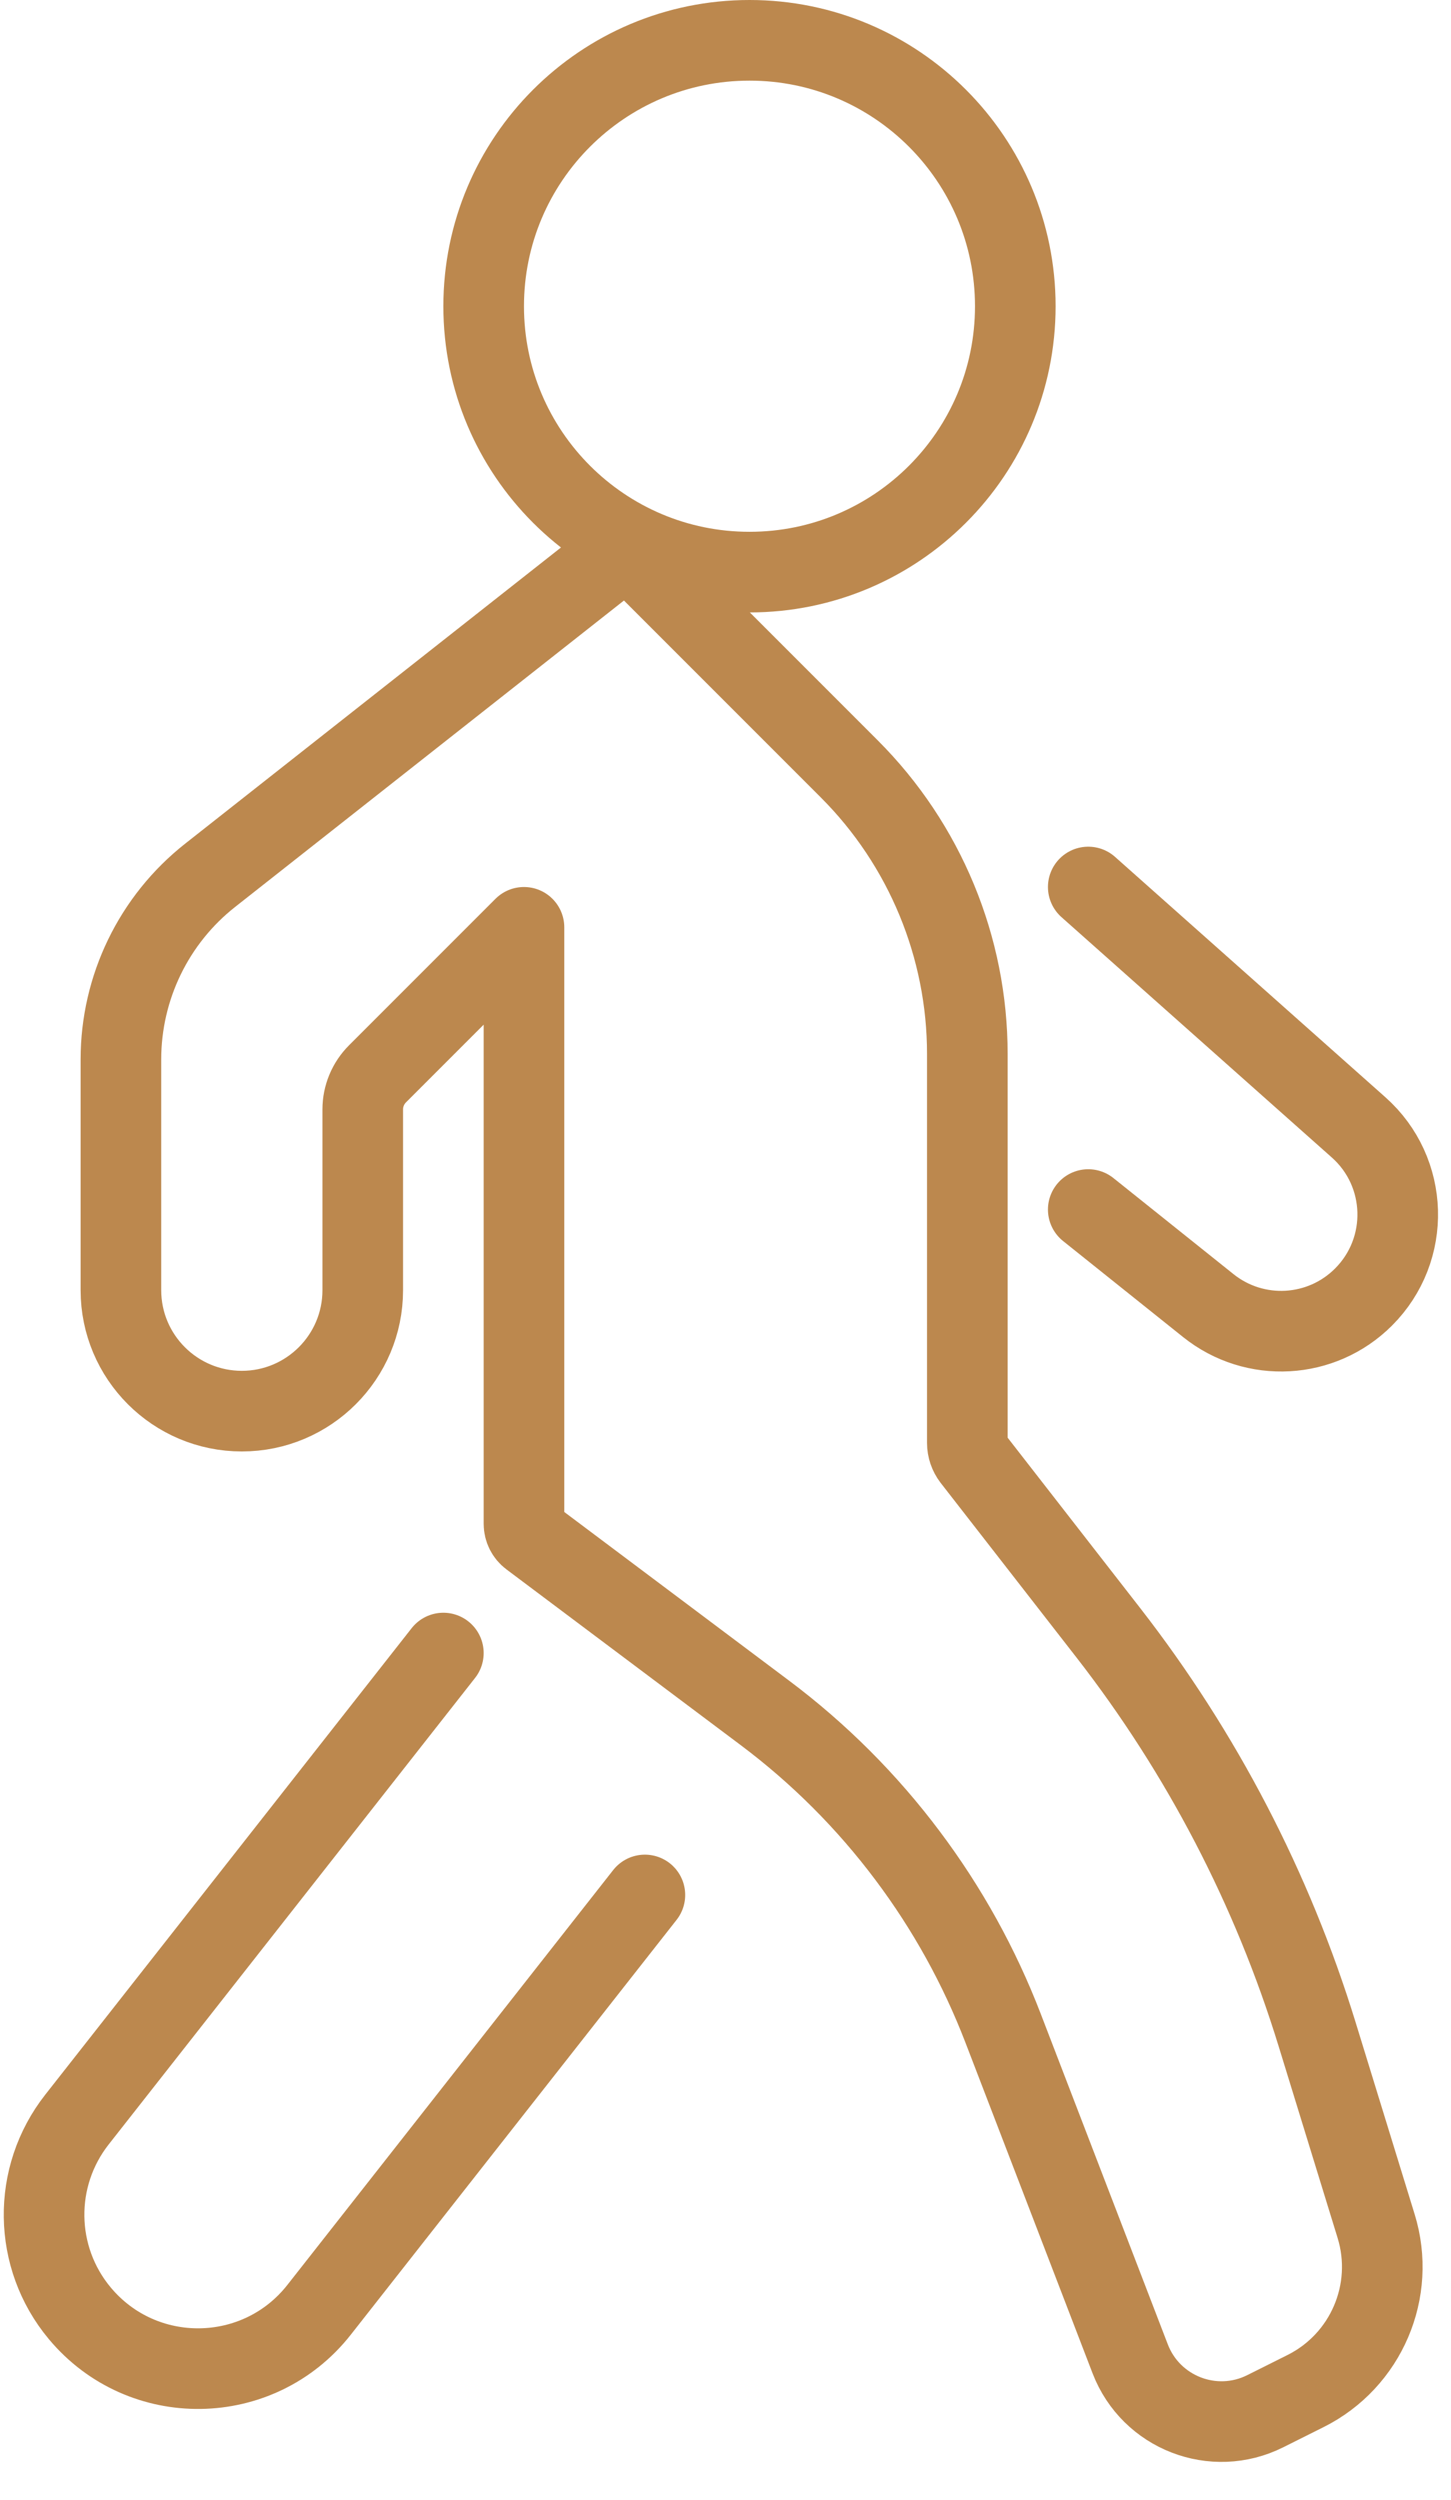 <?xml version="1.0" encoding="UTF-8"?> <svg xmlns="http://www.w3.org/2000/svg" width="18" height="31" viewBox="0 0 18 31" fill="none"><path d="M8 7L10.536 9.536C11.473 10.473 12 11.745 12 13.071V17.895C12 17.963 12.023 18.029 12.064 18.083L13.751 20.251C14.907 21.738 15.784 23.423 16.338 25.224L17.071 27.606C17.319 28.41 16.948 29.276 16.196 29.652L15.696 29.902C15.055 30.223 14.277 29.921 14.02 29.252L12.443 25.151C12.149 24.387 11.751 23.668 11.26 23.014C10.756 22.341 10.159 21.744 9.486 21.24L6.582 19.062C6.53 19.023 6.5 18.962 6.5 18.897V11.5L4.683 13.317C4.566 13.434 4.5 13.593 4.5 13.758V16C4.5 16.828 3.828 17.5 3 17.5C2.172 17.5 1.5 16.828 1.5 16V13.138C1.5 12.247 1.908 11.405 2.608 10.854L7.5 7M5.5 20.5L0.955 26.285C0.398 26.994 0.412 27.995 0.989 28.687C1.767 29.62 3.207 29.6 3.958 28.645L8 23.5M13.5 11L16.854 13.981C17.476 14.534 17.504 15.496 16.915 16.085C16.394 16.606 15.565 16.652 14.989 16.191L13.5 15" stroke="#BC884E" stroke-linecap="round" stroke-linejoin="round"></path><path d="M9.298 0.5C11.119 0.5 12.595 1.977 12.595 3.798C12.595 5.619 11.119 7.095 9.298 7.095C7.477 7.095 6 5.619 6 3.798C6 1.977 7.477 0.5 9.298 0.5Z" stroke="#BC884E"></path></svg> 